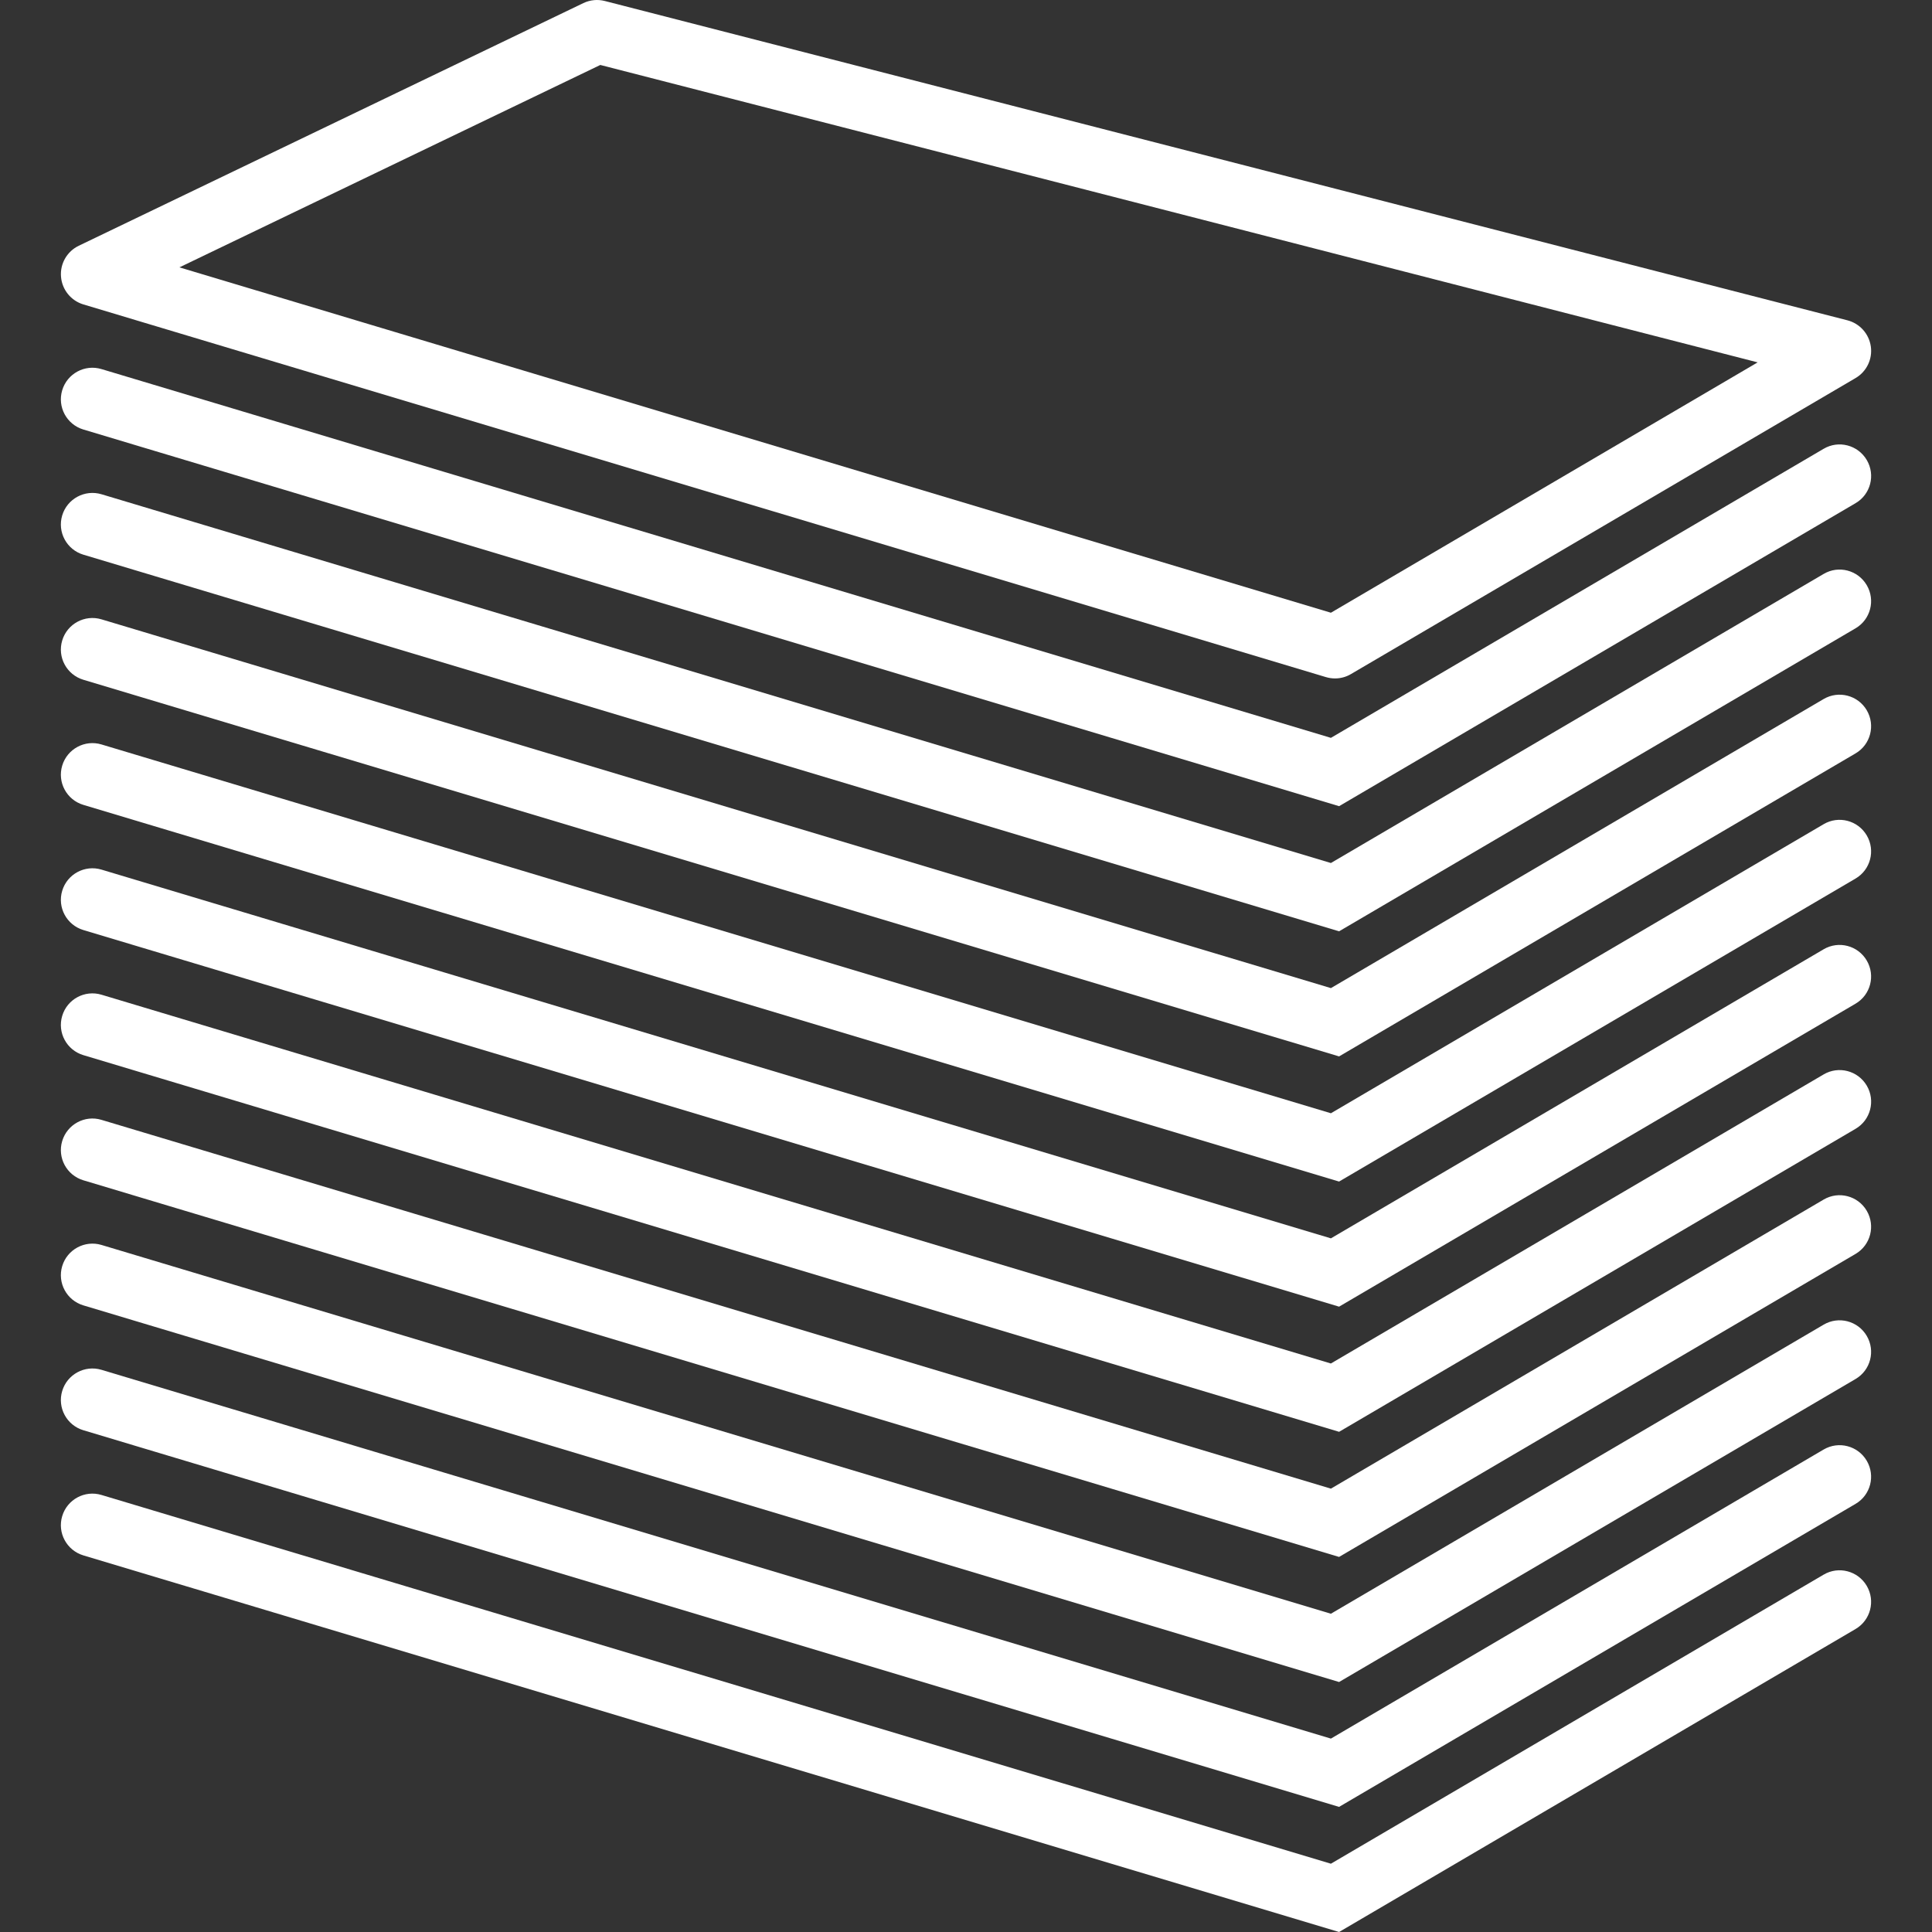 <?xml version="1.0" encoding="iso-8859-1"?>
<!-- Generator: Adobe Illustrator 16.0.0, SVG Export Plug-In . SVG Version: 6.00 Build 0)  -->
<!DOCTYPE svg PUBLIC "-//W3C//DTD SVG 1.1//EN" "http://www.w3.org/Graphics/SVG/1.1/DTD/svg11.dtd">
<svg xmlns="http://www.w3.org/2000/svg" xmlns:xlink="http://www.w3.org/1999/xlink" version="1.1" id="Capa_1" x="0px" y="0px" width="64px" height="64px" viewBox="0 0 381.936 381.936" style="enable-background:new 0 0 381.936 381.936;" xml:space="preserve">
<rect x="0" y="0" width="381.936" height="381.936" fill="#333333" stroke="none"/>
<g>
	<g>
		<path d="M16.48,60.182l245.646,73.676c0.585,0.174,1.193,0.262,1.79,0.262c1.097,0,2.187-0.286,3.154-0.861l99.753-58.517    c2.187-1.279,3.373-3.742,3.021-6.242c-0.354-2.502-2.18-4.545-4.622-5.176L119.573,0.198c-1.428-0.368-2.929-0.219-4.256,0.417    L15.57,48.583c-2.32,1.117-3.717,3.544-3.51,6.107C12.257,57.256,14.017,59.439,16.48,60.182z M118.674,12.842l228.797,58.794    l-84.365,49.495L35.472,52.854L118.674,12.842z" fill="#FFFFFF"/>
		<path d="M360.514,88.722l-97.408,57.144L20.058,72.963c-3.292-0.992-6.771,0.886-7.761,4.184c-0.993,3.3,0.883,6.771,4.183,7.764    l248.246,74.461l102.097-59.896c2.978-1.739,3.964-5.559,2.223-8.528C367.297,87.973,363.474,86.968,360.514,88.722z" fill="#FFFFFF"/>
		<path d="M360.514,113.462l-97.408,57.146L20.058,97.707c-3.292-0.98-6.771,0.886-7.761,4.184    c-0.993,3.297,0.883,6.771,4.183,7.764l248.24,74.455l102.097-59.896c2.978-1.742,3.964-5.562,2.222-8.531    C367.297,112.708,363.474,111.708,360.514,113.462z" fill="#FFFFFF"/>
		<path d="M360.514,138.19l-97.408,57.15L20.058,122.435c-3.292-0.987-6.771,0.88-7.761,4.183c-0.993,3.301,0.883,6.771,4.183,7.764    l248.24,74.459l102.097-59.899c2.978-1.738,3.964-5.562,2.222-8.531C367.297,137.441,363.474,136.452,360.514,138.19z" fill="#FFFFFF"/>
		<path d="M360.514,162.934l-97.408,57.146L20.058,147.169c-3.292-0.99-6.771,0.886-7.761,4.186    c-0.993,3.298,0.883,6.771,4.183,7.761l248.24,74.465l102.097-59.896c2.978-1.741,3.964-5.562,2.222-8.531    C367.292,162.185,363.474,161.186,360.514,162.934z" fill="#FFFFFF"/>
		<path d="M360.514,187.662l-97.408,57.147L20.058,171.912c-3.292-0.986-6.771,0.886-7.761,4.183    c-0.993,3.301,0.883,6.771,4.183,7.764l248.24,74.455l102.097-59.893c2.978-1.741,3.964-5.565,2.222-8.531    C367.297,186.913,363.474,185.917,360.514,187.662z" fill="#FFFFFF"/>
		<path d="M360.514,212.402L263.1,269.549L20.058,196.643c-3.292-0.986-6.771,0.877-7.761,4.184    c-0.993,3.301,0.883,6.771,4.183,7.764l248.246,74.464l102.097-59.898c2.978-1.741,3.964-5.56,2.223-8.531    C367.297,211.653,363.474,210.655,360.514,212.402z" fill="#FFFFFF"/>
		<path d="M360.514,237.142l-97.408,57.147L20.058,221.383c-3.292-0.998-6.771,0.889-7.761,4.184    c-0.993,3.301,0.883,6.771,4.183,7.764l248.24,74.458l102.097-59.899c2.978-1.741,3.964-5.559,2.222-8.53    C367.297,236.387,363.474,235.395,360.514,237.142z" fill="#FFFFFF"/>
		<path d="M360.514,261.871l-97.408,57.146L20.058,246.112c-3.292-0.98-6.771,0.889-7.761,4.184c-0.993,3.3,0.883,6.771,4.183,7.764    l248.24,74.457l102.097-59.898c2.978-1.735,3.964-5.56,2.222-8.525C367.297,261.122,363.474,260.123,360.514,261.871z" fill="#FFFFFF"/>
		<path d="M360.514,286.555l-97.408,57.147L20.058,270.797c-3.292-0.986-6.771,0.889-7.761,4.183    c-0.993,3.301,0.883,6.777,4.183,7.764l248.24,74.458l102.097-59.898c2.978-1.735,3.964-5.56,2.222-8.525    C367.297,285.807,363.474,284.814,360.514,286.555z" fill="#FFFFFF"/>
		<path d="M360.514,311.29l-97.408,57.146L20.058,295.538c-3.292-0.993-6.771,0.883-7.761,4.183    c-0.993,3.294,0.883,6.771,4.183,7.764l248.24,74.452l102.097-59.893c2.978-1.742,3.964-5.565,2.222-8.531    C367.297,310.542,363.474,309.542,360.514,311.29z" fill="#FFFFFF"/>
	</g>
</g>
<g>
</g>
<g>
</g>
<g>
</g>
<g>
</g>
<g>
</g>
<g>
</g>
<g>
</g>
<g>
</g>
<g>
</g>
<g>
</g>
<g>
</g>
<g>
</g>
<g>
</g>
<g>
</g>
<g>
</g>
</svg>
